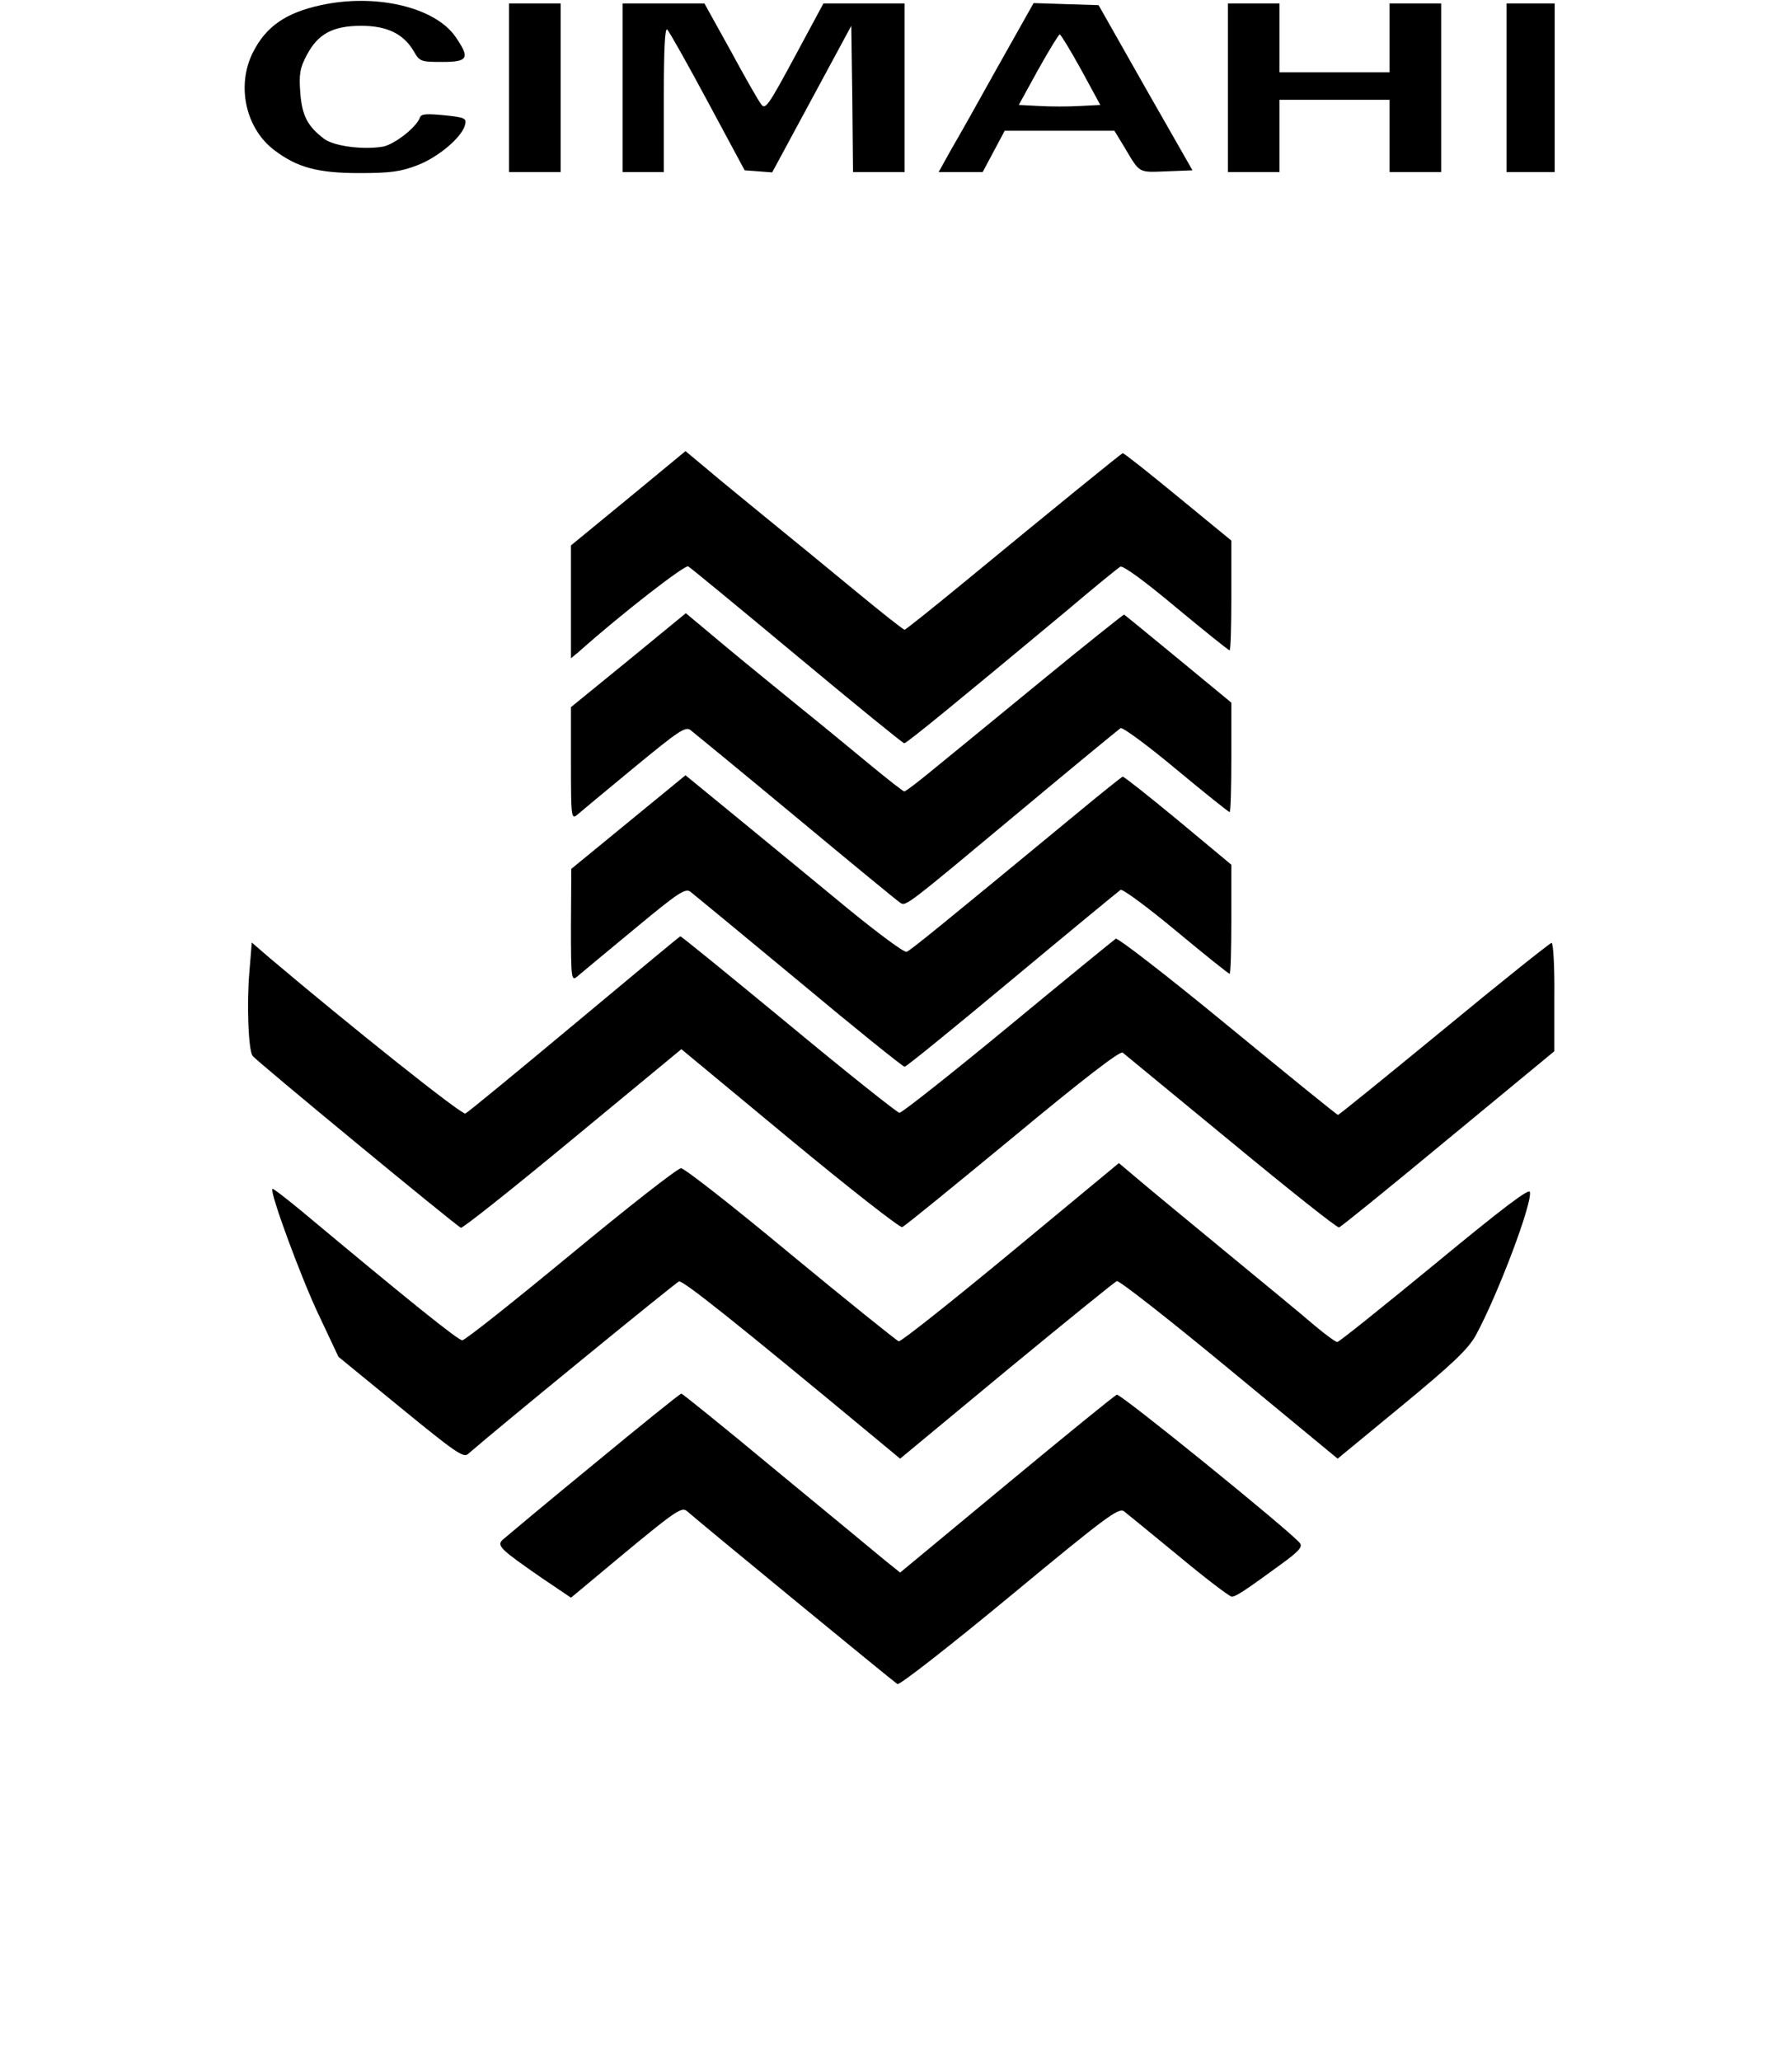 <?xml version="1.0" standalone="no"?>
<!DOCTYPE svg PUBLIC "-//W3C//DTD SVG 20010904//EN"
 "http://www.w3.org/TR/2001/REC-SVG-20010904/DTD/svg10.dtd">
<svg version="1.0"
	xmlns="http://www.w3.org/2000/svg" width="521pt" height="599pt" viewBox="0 0 521 599" preserveAspectRatio="xMidYMid meet">

	<g transform="translate(0,599) scale(0.1,-0.1)" fill="#000000" stroke="none">
		<path d="M933 5975 c-102 -22 -160 -62 -198 -138 -48 -96 -21 -220 62 -283 67
-51 127 -67 248 -67 90 0 120 4 169 23 60 23 129 81 138 117 5 19 0 22 -60 28
-52 5 -67 4 -71 -6 -9 -28 -73 -78 -107 -85 -57 -10 -142 1 -171 22 -49 37
-65 68 -70 135 -4 53 -1 72 19 109 32 61 75 85 158 85 75 0 123 -23 153 -74
17 -30 21 -31 83 -31 75 0 81 11 39 72 -59 87 -232 128 -392 93z"/>
		<path d="M1480 5735 l0 -245 75 0 75 0 0 245 0 245 -75 0 -75 0 0 -245z"/>
		<path d="M1810 5735 l0 -245 60 0 60 0 0 212 c0 143 3 209 10 202 6 -6 59
-100 118 -210 l107 -199 40 -3 40 -3 115 213 115 213 3 -212 2 -213 75 0 75 0
0 245 0 245 -118 0 -118 0 -84 -156 c-76 -141 -85 -154 -97 -137 -8 10 -48 80
-89 156 l-76 137 -119 0 -119 0 0 -245z"/>
		<path d="M2902 5798 c-56 -101 -118 -211 -138 -245 l-35 -63 64 0 64 0 32 60
32 60 160 0 159 0 28 -46 c47 -79 40 -75 123 -72 l76 3 -137 240 -136 240 -95
3 -94 3 -103 -183z m241 -10 l56 -103 -59 -3 c-33 -2 -87 -2 -119 0 l-59 3 56
102 c32 57 60 103 63 103 3 0 31 -46 62 -102z"/>
		<path d="M3570 5735 l0 -245 75 0 75 0 0 105 0 105 160 0 160 0 0 -105 0 -105
75 0 75 0 0 245 0 245 -75 0 -75 0 0 -100 0 -100 -160 0 -160 0 0 100 0 100
-75 0 -75 0 0 -245z"/>
		<path d="M4380 5735 l0 -245 70 0 70 0 0 245 0 245 -70 0 -70 0 0 -245z"/>
		<path d="M1827 4542 l-167 -137 0 -164 0 -164 23 19 c122 109 309 254 318 248
7 -4 149 -121 316 -260 168 -140 308 -254 312 -254 7 0 156 122 472 385 79 67
149 124 156 128 7 5 70 -41 162 -118 83 -69 153 -125 156 -125 3 0 5 72 5 159
l0 160 -156 128 c-85 70 -157 127 -160 126 -5 -2 -189 -151 -467 -380 -89 -73
-164 -133 -167 -133 -4 0 -67 50 -141 111 -74 61 -186 153 -249 204 -63 52
-145 118 -181 149 l-66 55 -166 -137z"/>
		<path d="M1827 4071 l-167 -136 0 -164 c0 -155 1 -163 18 -149 9 8 84 70 165
137 130 107 150 121 165 109 9 -7 148 -121 307 -253 160 -133 296 -245 303
-249 16 -10 17 -9 354 272 151 126 280 232 286 236 6 3 77 -49 161 -119 83
-69 153 -125 156 -125 3 0 5 72 5 159 l0 159 -154 127 c-85 70 -156 128 -158
129 -2 0 -114 -89 -248 -199 -134 -110 -276 -226 -314 -257 -39 -32 -73 -58
-77 -58 -3 0 -48 35 -100 78 -52 43 -143 118 -204 167 -60 49 -160 130 -221
181 l-110 92 -167 -137z"/>
		<path d="M1827 3601 l-166 -136 -1 -164 c0 -155 1 -163 18 -149 9 8 84 70 165
137 130 108 150 121 165 109 9 -7 151 -124 315 -260 164 -137 302 -248 307
-248 5 0 145 114 313 254 167 139 309 256 315 260 6 3 78 -50 161 -119 83 -69
153 -125 156 -125 3 0 5 71 5 159 l0 158 -155 129 c-86 71 -158 128 -161 127
-3 -1 -62 -48 -132 -106 -400 -330 -485 -399 -496 -403 -7 -3 -82 53 -168 123
-85 70 -227 187 -315 259 l-160 131 -166 -136z"/>
		<path d="M1670 3014 c-168 -140 -310 -257 -317 -260 -10 -5 -336 255 -570 453
l-51 44 -7 -86 c-8 -92 -3 -224 9 -243 7 -12 593 -495 606 -500 5 -2 151 114
325 258 l316 261 315 -261 c174 -144 321 -259 327 -256 7 2 151 120 321 260
206 171 313 253 320 247 6 -5 148 -122 316 -260 167 -138 308 -250 313 -248 5
1 148 117 317 257 l309 255 0 158 c1 86 -3 157 -8 157 -4 0 -145 -112 -312
-250 -167 -137 -306 -250 -309 -250 -3 0 -147 117 -320 259 -175 144 -320 256
-326 253 -6 -4 -147 -119 -314 -257 -166 -137 -308 -249 -315 -249 -7 1 -153
117 -323 258 -171 141 -312 256 -314 255 -2 0 -140 -115 -308 -255z"/>
		<path d="M2939 2350 c-173 -143 -319 -259 -326 -258 -6 2 -148 116 -314 253
-166 138 -309 250 -319 250 -10 0 -153 -112 -320 -250 -166 -137 -308 -250
-316 -250 -12 0 -154 114 -463 372 -47 39 -87 70 -89 68 -9 -8 85 -263 136
-369 l56 -119 181 -148 c154 -126 182 -146 195 -135 92 80 605 499 614 502 11
4 163 -117 567 -452 l76 -63 309 256 c170 140 314 257 321 260 6 3 154 -113
327 -256 l315 -260 187 154 c148 122 193 165 215 205 63 116 164 382 157 416
-2 12 -83 -50 -277 -210 -151 -124 -278 -226 -283 -226 -5 0 -35 22 -66 48
-31 27 -149 124 -262 217 -113 93 -228 188 -256 212 l-51 43 -314 -260z"/>
		<path d="M1725 1734 c-138 -113 -256 -212 -264 -219 -17 -17 -7 -27 116 -112
l83 -56 47 39 c261 218 273 227 291 212 43 -38 601 -496 611 -502 6 -4 153
111 326 254 279 231 318 260 333 248 9 -7 81 -66 159 -130 78 -65 148 -118
154 -118 12 0 38 17 142 93 54 39 65 52 56 63 -31 37 -522 435 -532 431 -7 -3
-151 -120 -321 -261 l-309 -256 -46 37 c-25 21 -167 138 -315 260 -148 123
-272 223 -275 223 -4 0 -119 -93 -256 -206z"/>
	</g>
</svg>
